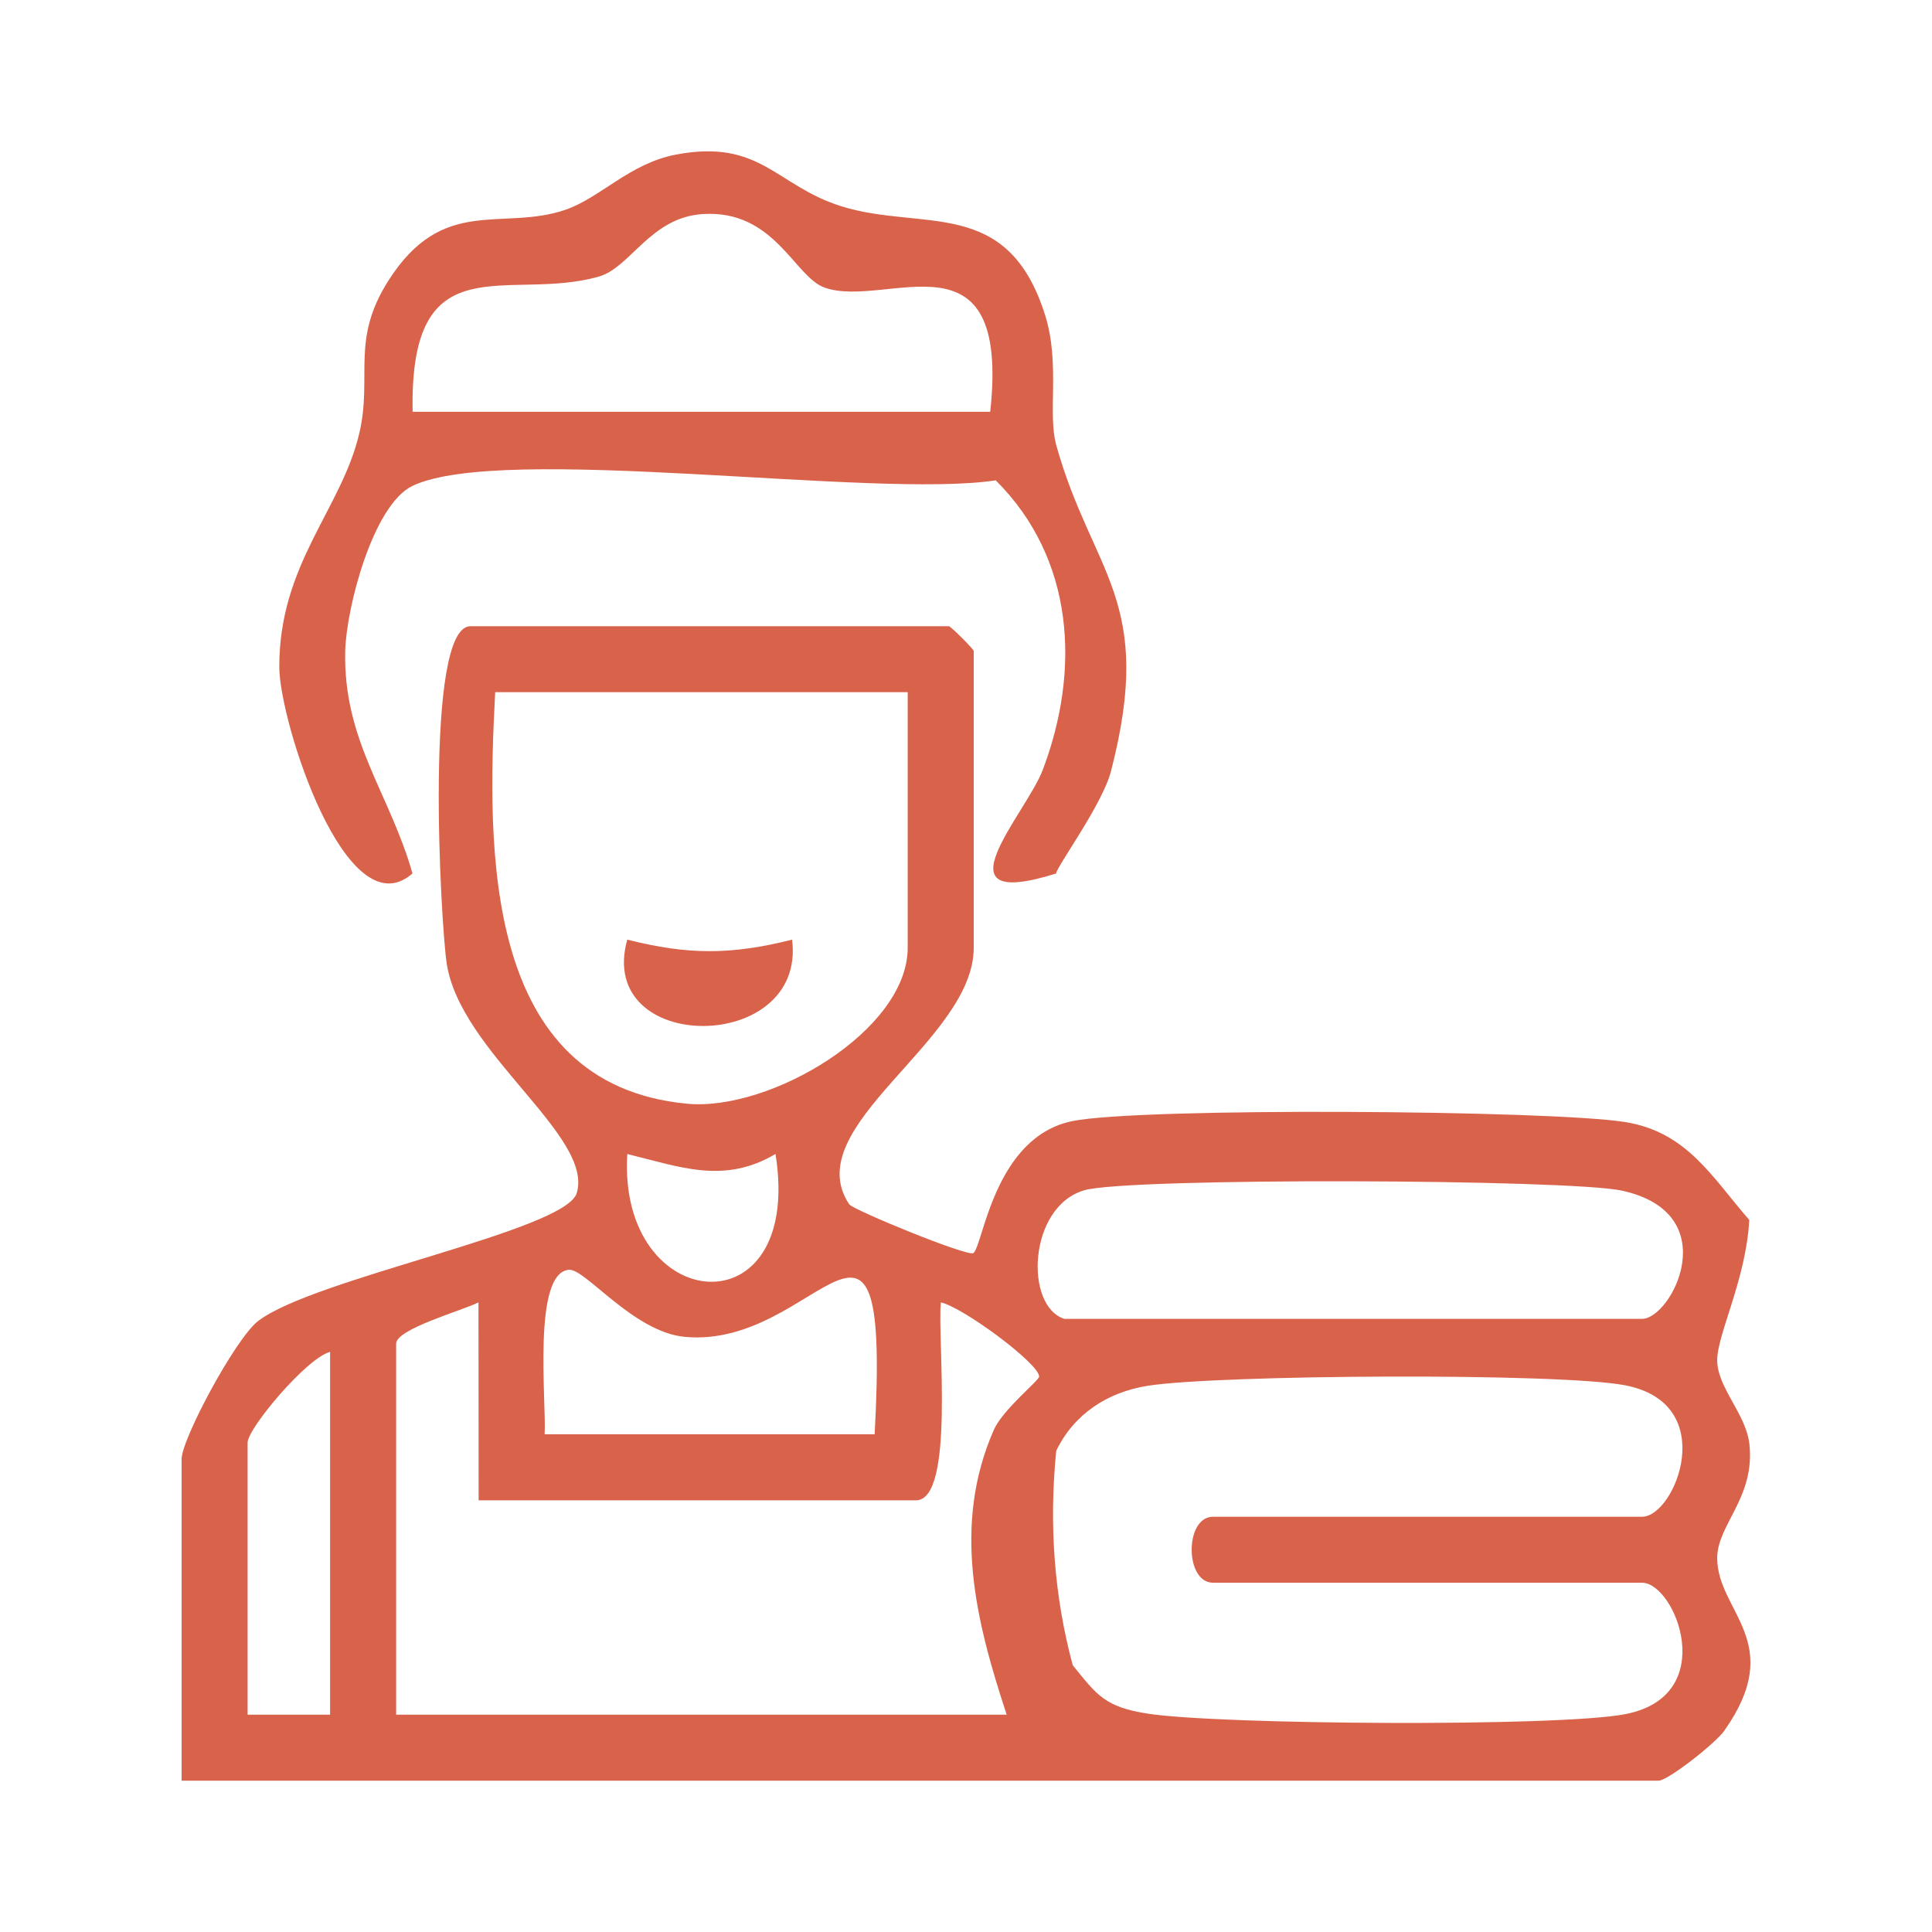 <?xml version="1.0" encoding="UTF-8"?>
<svg id="Layer_1" xmlns="http://www.w3.org/2000/svg" version="1.1" viewBox="0 0 500 500">
  <!-- Generator: Adobe Illustrator 29.0.1, SVG Export Plug-In . SVG Version: 2.1.0 Build 192)  -->
  <defs>
    <style>
      .st0 {
        fill: #d9624a;
      }
    </style>
  </defs>
  <path class="st0" d="M273.34,115.11c-2.25-8.05,1.06-21-2.84-33.47-9.7-31.05-31.79-21.67-52.83-28.28-16.83-5.29-20.86-17.49-42.69-13.36-12.05,2.28-19.6,11.2-28.68,14.3-16.41,5.6-31.65-3.86-45.76,18.29-9.86,15.49-4.11,24.62-7.53,39.43-4.56,19.73-20.83,33.9-20.73,60.72.06,13.86,17.31,68.31,34.47,53.31-5.92-20.82-17.96-34.32-17.41-57.6.27-11.06,7.17-37.79,17.41-42.7,23.23-11.13,119.55,3.4,150.94-1.44,20.43,20.33,21.92,49.15,12.2,74.87-4.38,11.59-28.44,36.89,3.43,26.88.03-1.62,11.94-17.81,14.18-26.39,11.58-44.57-4.81-51.02-14.18-84.58ZM256.26,106.58H106.79c-.9-44.41,24.67-28.23,48.24-35.02,8.16-2.35,13.3-15.28,26.81-16.16,18.57-1.2,23.71,16.17,31.49,19,15.95,5.8,48.23-16.44,42.94,32.18Z"/>
  <g>
    <path class="st0" d="M204.99,243.18c-15.78,3.97-26.89,3.98-42.66,0-8.29,29.85,46.45,29.74,42.66,0Z"/>
    <path class="st0" d="M444.41,403.21c0-8.62,9.86-15.65,8.33-29.48-.87-7.85-8.34-14.62-8.33-21.73,0-6.72,7.47-20.91,8.3-36.28-9.72-11.15-16.14-22.83-32.27-25.36-19.47-3.06-125.02-3.8-142.82-.24-20.35,4.06-23.17,32.2-25.7,34.17-1.36,1.06-31.18-11.18-32.14-12.62-13.49-20.17,32.22-42.18,32.22-66.37v-76.83c0-.45-5.95-6.4-6.41-6.4h-123.85c-12.03,0-7.71,76.76-6.14,87.23,3.46,23.06,38.18,44.72,33.65,59.5-2.99,9.76-68.23,22.05-82.47,33.1-5.89,4.57-19.78,30.55-19.78,35.71v83.23h382.23c2.4,0,14.7-9.65,16.98-12.88,16.28-23.02-1.79-30.78-1.8-44.74ZM128.14,179.13h106.77v66.16c0,21.41-35.63,42.39-57.13,40.35-52.91-5.03-51.75-65.87-49.63-106.5ZM162.34,298.66c13.74,3.35,25.04,7.87,38.36-.01,7.38,46.3-40.9,41.84-38.36.01ZM147.33,328.62c4.18-.24,16.65,16.09,29.83,17.35,34.78,3.35,53.31-50.17,49.2,25.22h-85.41c.5-8.28-3.26-42.02,6.38-42.58ZM85.43,443.76h-21.35v-70.42c0-3.64,15.29-21.92,21.35-23.47v93.9ZM257.21,370.03c-10.87,24.74-4.67,49.51,3.32,73.73H102.52v-96.03c0-3.79,17.14-8.57,21.31-10.67l.04,51.22h113.17c10.18,0,5.5-42.12,6.45-51.22,5.69,1.22,25.49,15.87,25.44,19.21-.02.99-9.42,8.54-11.72,13.76ZM313.92,409.61h111.04c8.6,0,20.35,29.28-4.39,34.02-17.43,3.34-104.79,2.73-123.46-.13-11.14-1.71-13.22-4.78-19.49-12.55-4.77-17.74-6.19-36.24-4.27-55.49,4.6-9.53,13.28-15.18,23.74-16.83,18.23-2.87,106.36-3.41,123.48-.12,24.74,4.74,12.99,34.02,4.39,34.02h-111.04c-7.36,0-7.35,17.07,0,17.07ZM424.95,341.32h-149.47c-10.38-3.21-9.45-29,5.13-33.28,11.37-3.34,125.43-2.89,139.12.09,27.01,5.89,12.89,33.19,5.22,33.19Z"/>
  </g>
</svg>